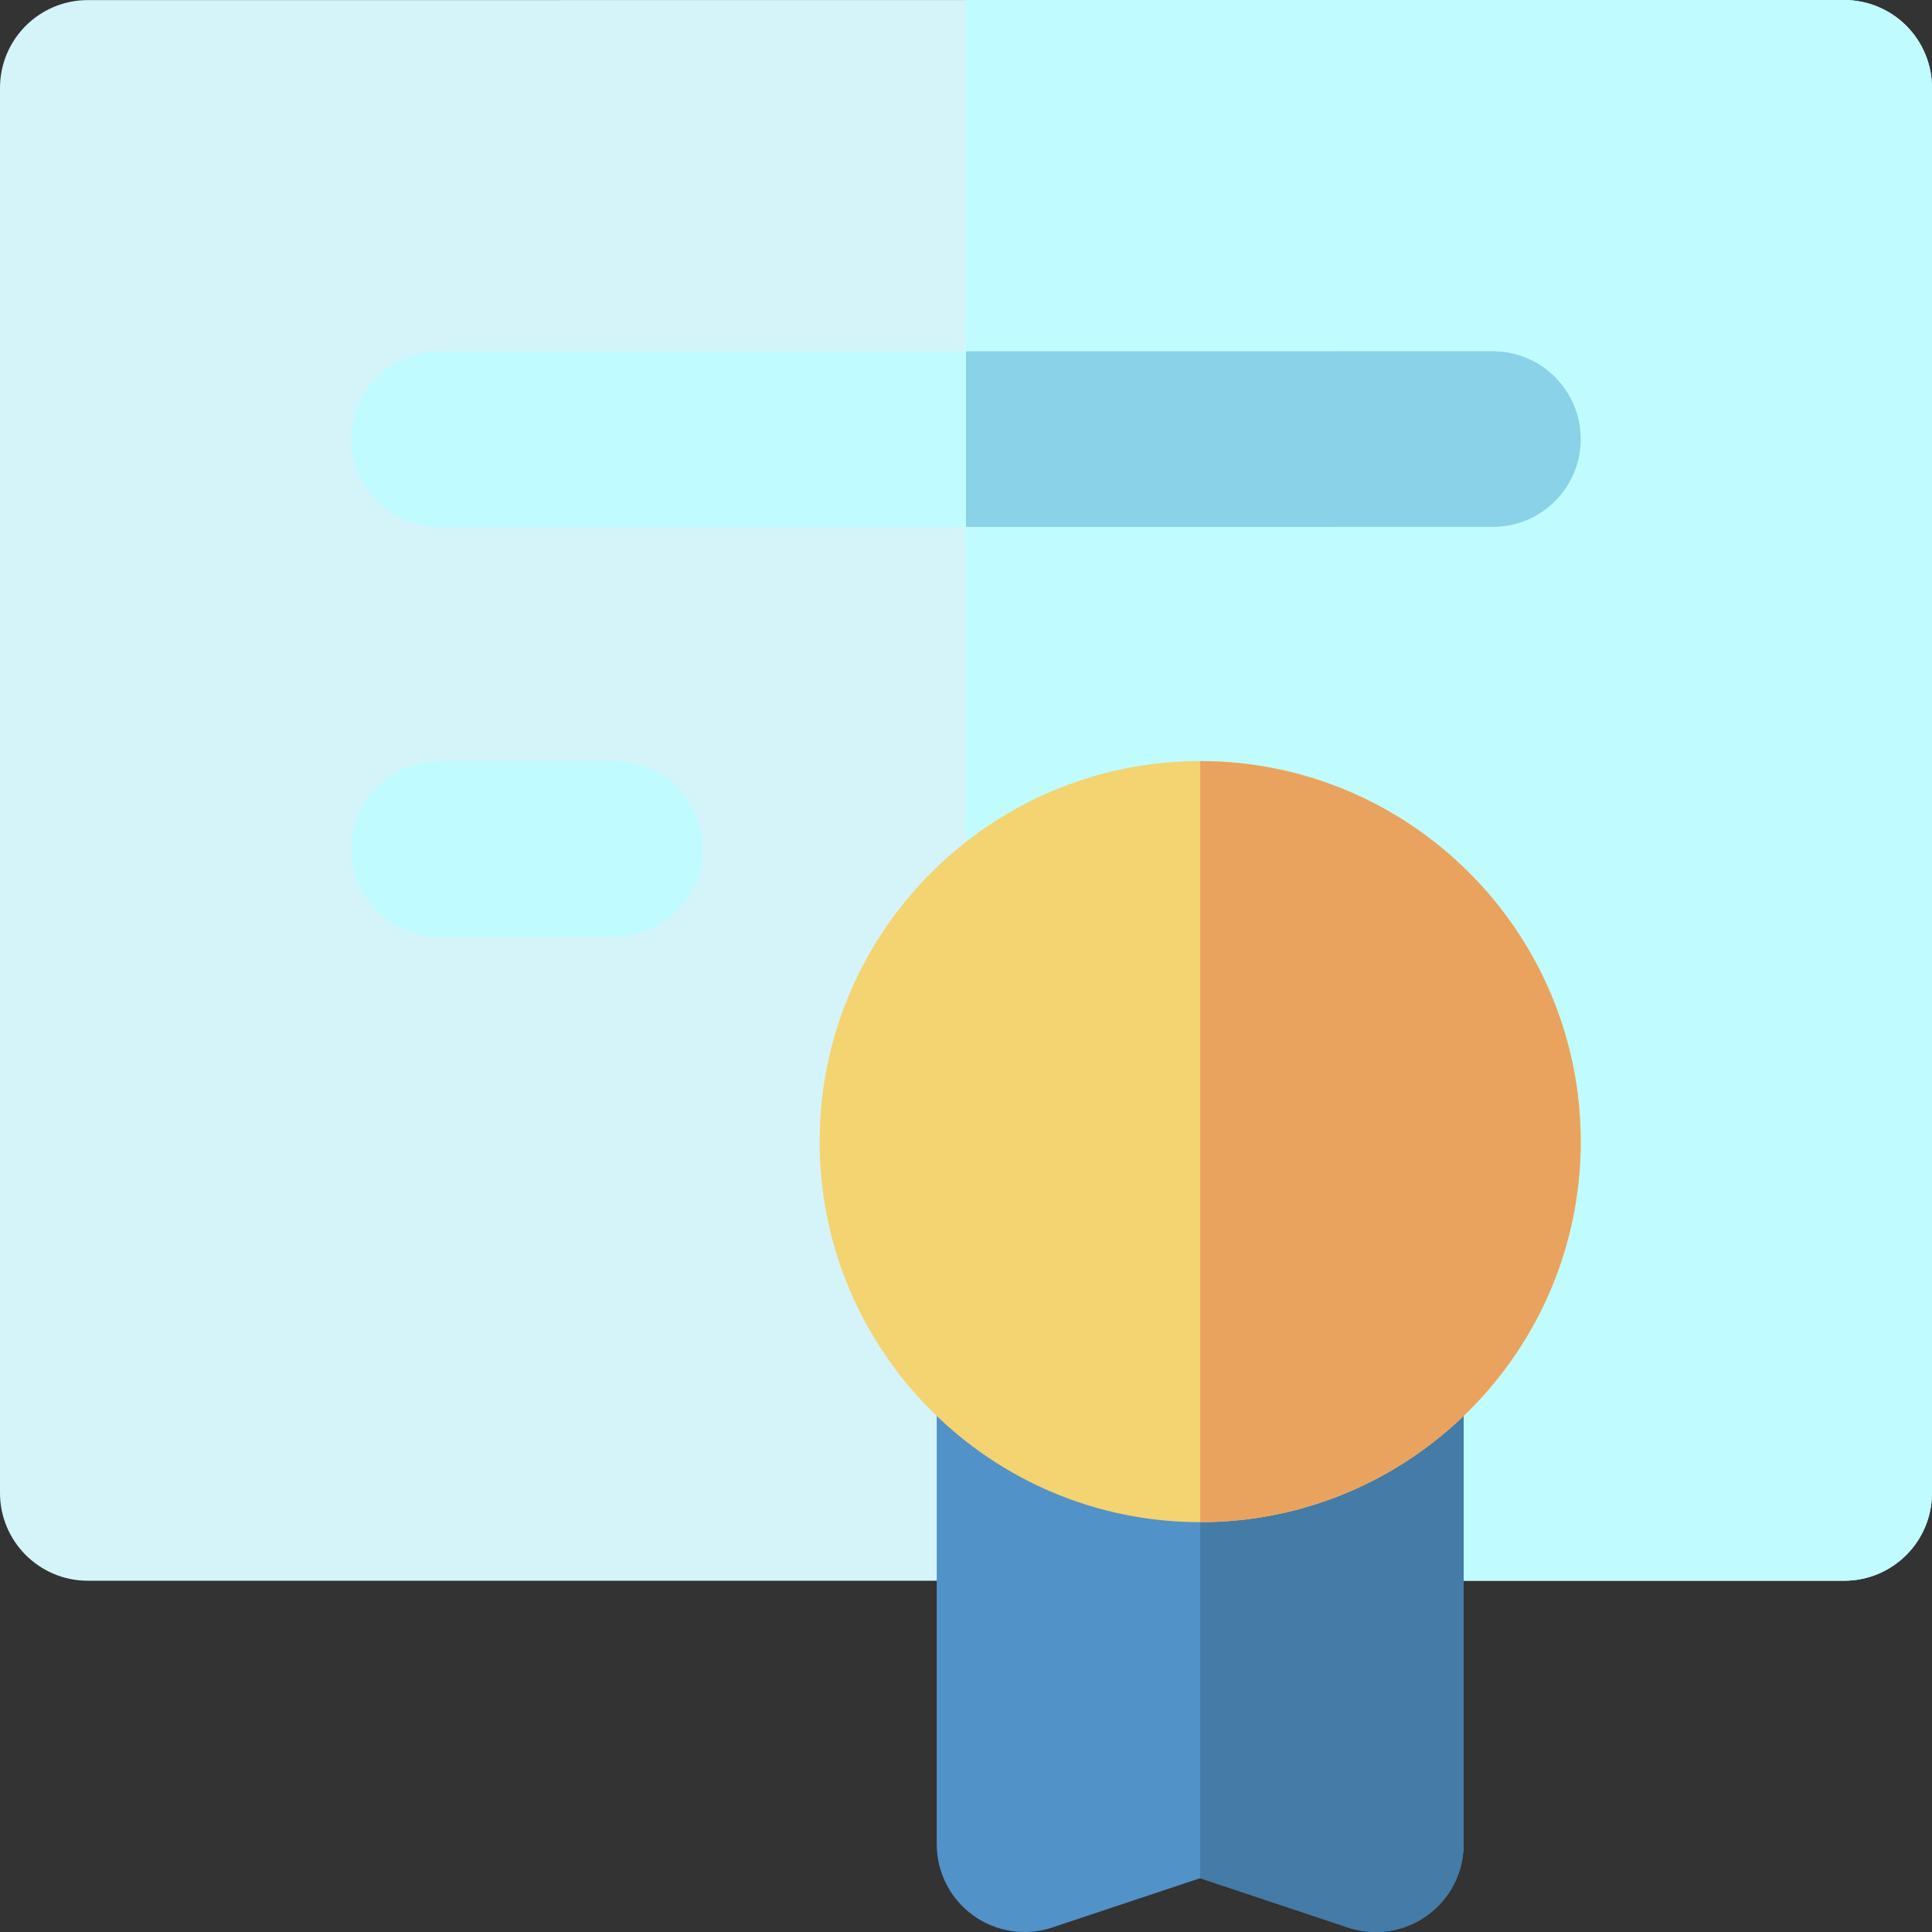 <?xml version="1.0" encoding="iso-8859-1"?>
<!-- Uploaded to: SVG Repo, www.svgrepo.com, Generator: SVG Repo Mixer Tools -->
<svg height="800px" width="800px" version="1.1" id="Layer_1" xmlns="http://www.w3.org/2000/svg" xmlns:xlink="http://www.w3.org/1999/xlink" 
	 viewBox="0 0 511.999 511.999" xml:space="preserve">
<rect x="0" y="0" width="511.999" height="511.999" fill="#333333" stroke="none"/>
<path style="fill:#D5F4FA;" d="M505.183,6.816C500.817,2.451,494.898,0,488.725,0L23.272,0.028C10.419,0.028,0,10.446,0,23.301
	v372.335c0,12.853,10.42,23.273,23.273,23.273h248.242c12.853,0,23.273-10.42,23.273-23.273h46.545
	c0,12.853,10.42,23.273,23.273,23.273h124.121c12.853,0,23.273-10.42,23.273-23.273V23.273
	C511.999,17.099,509.547,11.18,505.183,6.816z"/>
<g>
	<path style="fill:#C0FCFF;" d="M505.183,6.816C500.817,2.451,494.898,0,488.725,0L256,0.014v418.894h15.515
		c12.853,0,23.273-10.42,23.273-23.273h46.545c0,12.853,10.42,23.273,23.273,23.273h124.121c12.853,0,23.273-10.42,23.273-23.273
		V23.273C511.999,17.099,509.547,11.18,505.183,6.816z"/>
	<path style="fill:#C0FCFF;" d="M395.632,93.091l-279.272,0.028c-12.853,0.002-23.271,10.42-23.27,23.276
		c0.002,12.851,10.422,23.271,23.276,23.27l279.272-0.028c12.853-0.002,23.271-10.421,23.27-23.276
		C418.907,103.509,408.488,93.089,395.632,93.091z"/>
	<path style="fill:#C0FCFF;" d="M162.909,201.696c-0.003,0-0.009,0-0.014,0l-46.545,0.028
		c-12.853,0.008-23.266,10.434-23.259,23.287c0.008,12.85,10.425,23.259,23.273,23.259c0.003,0,0.009,0,0.014,0l46.545-0.028
		c12.853-0.008,23.266-10.434,23.259-23.287C186.174,212.105,175.759,201.696,162.909,201.696z"/>
</g>
<path style="fill:#5192C9;" d="M364.605,341.332c-12.853,0-23.273,10.42-23.273,23.273h-46.545c0-12.853-10.42-23.273-23.273-23.273
	c-12.853,0-23.273,10.42-23.273,23.273v124.121c0,7.481,3.595,14.507,9.664,18.88c6.068,4.374,13.869,5.565,20.967,3.198
	l39.186-13.062l39.186,13.062c2.403,0.801,4.887,1.195,7.357,1.195c4.824,0,9.596-1.5,13.608-4.392
	c6.07-4.374,9.666-11.399,9.666-18.88V364.605C387.878,351.752,377.46,341.332,364.605,341.332z"/>
<path style="fill:#447BA7;" d="M364.605,341.332c-12.853,0-23.273,10.42-23.273,23.273H318.06v133.137l39.186,13.062
	c2.403,0.801,4.887,1.195,7.357,1.195c4.824,0,9.596-1.5,13.608-4.392c6.07-4.374,9.666-11.399,9.666-18.88V364.605
	C387.878,351.752,377.46,341.332,364.605,341.332z"/>
<path style="fill:#F4D371;" d="M318.06,201.696c-55.608,0-100.848,45.24-100.848,100.848s45.24,100.848,100.848,100.848
	s100.848-45.241,100.848-100.848S373.668,201.696,318.06,201.696z"/>
<path style="fill:#E9A35F;" d="M318.06,201.696v201.696c55.608,0,100.848-45.241,100.848-100.848S373.668,201.696,318.06,201.696z"
	/>
<path style="fill:#89D2E8;" d="M395.632,93.091L256,93.105v46.545l139.639-0.014c12.853-0.002,23.271-10.421,23.27-23.276
	C418.907,103.509,408.488,93.089,395.632,93.091z"/>
</svg>